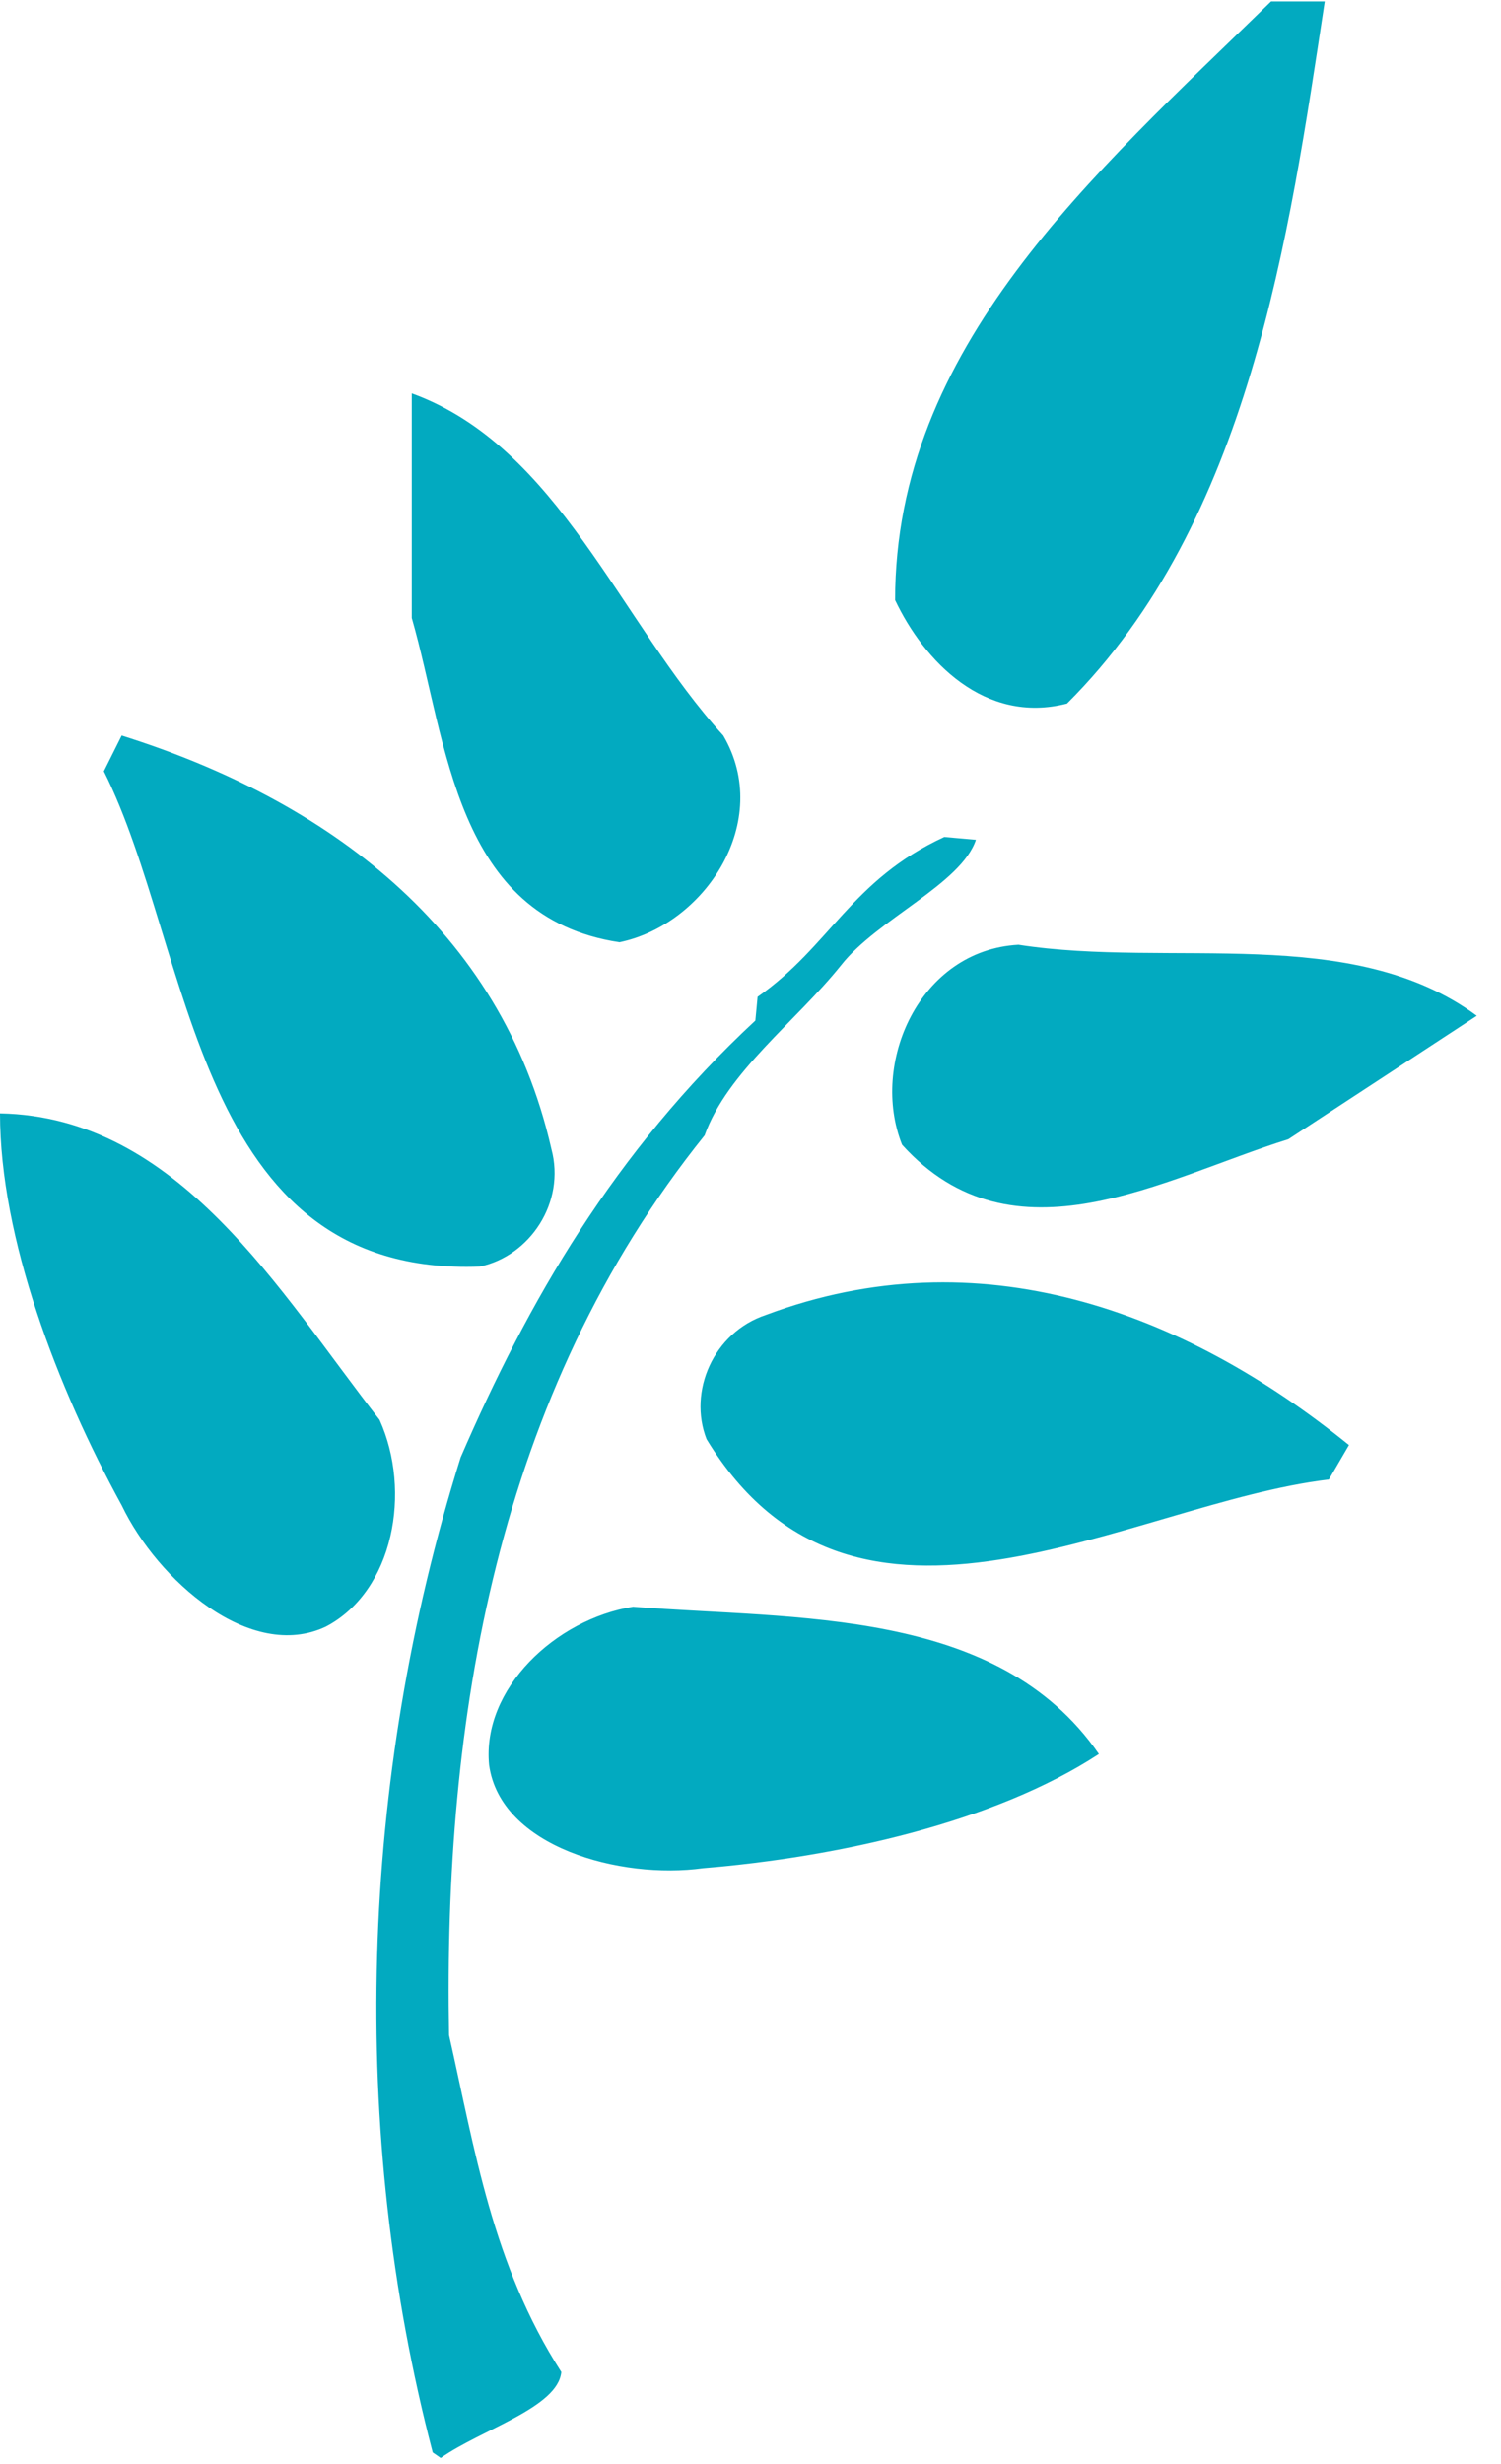 <?xml version="1.0" encoding="UTF-8"?>
<svg width="39px" height="64px" viewBox="0 0 39 64" version="1.1" xmlns="http://www.w3.org/2000/svg" xmlns:xlink="http://www.w3.org/1999/xlink">
    <!-- Generator: Sketch 44.1 (41455) - http://www.bohemiancoding.com/sketch -->
    <title>leave</title>
    <desc>Created with Sketch.</desc>
    <defs></defs>
    <g id="Page-1" stroke="none" stroke-width="1" fill="none" fill-rule="evenodd">
        <g id="leave" fill-rule="nonzero" fill="#02AAC0">
            <path d="M27.723,18.277 C32.467,13.553 33.49,6.147 34.421,0.037 L33.026,0.037 C28.374,4.572 23.257,9.02 23.257,15.589 C24.003,17.166 25.582,18.83 27.723,18.277 L27.723,18.277 L27.723,18.277 Z M18.308,29.493 C18.898,27.843 20.676,26.544 21.857,25.069 C22.792,23.88 24.977,22.96 25.357,21.815 L24.536,21.742 C22.113,22.859 21.571,24.577 19.684,25.895 L19.626,26.511 C15.943,29.934 13.714,33.827 11.969,37.858 C9.331,46.268 9.061,55.36 11.243,63.707 L11.451,63.851 C12.512,63.106 14.497,62.542 14.584,61.617 C12.789,58.822 12.338,55.838 11.667,52.865 C11.518,44.699 12.889,36.233 18.308,29.493 L18.308,29.493 L18.308,29.493 Z M16.095,24.477 C18.327,24.015 20.094,21.33 18.792,19.107 C16.095,16.146 14.514,11.609 10.699,10.219 L10.699,16.053 C11.63,19.292 11.814,23.831 16.095,24.477 L16.095,24.477 L16.095,24.477 Z M12.465,32.902 C13.769,32.627 14.699,31.237 14.327,29.849 C13.024,24.107 8.466,20.775 3.161,19.107 L2.698,20.035 C5.023,24.663 5.023,33.181 12.465,32.902 L12.465,32.902 L12.465,32.902 Z M9.861,36.882 C7.257,33.551 4.651,29.014 0,28.922 C0,32.162 1.489,36.051 3.163,39.106 C4.095,41.05 6.511,43.18 8.467,42.255 C10.233,41.329 10.699,38.736 9.861,36.882 L9.861,36.882 L9.861,36.882 Z M23.438,29.737 C26.333,32.938 30.245,30.6 33.475,29.594 L38.371,26.387 C35.11,23.98 30.432,25.157 26.463,24.542 C23.882,24.684 22.598,27.629 23.438,29.737 L23.438,29.737 L23.438,29.737 Z M19.9,34.158 C18.532,34.613 17.876,36.151 18.358,37.385 C22.215,43.726 29.366,39.042 34.528,38.433 L35.05,37.538 C30.739,34.046 25.434,32.087 19.9,34.158 L19.9,34.158 L19.9,34.158 Z M16.448,41.738 C14.435,42.061 12.514,43.871 12.708,45.85 C13.005,47.985 16.121,48.826 18.266,48.53 C21.751,48.243 25.832,47.345 28.552,45.564 C25.916,41.747 20.679,42.073 16.448,41.738 L16.448,41.738 L16.448,41.738 Z" id="Shape"></path>
        </g>
    </g>
</svg>